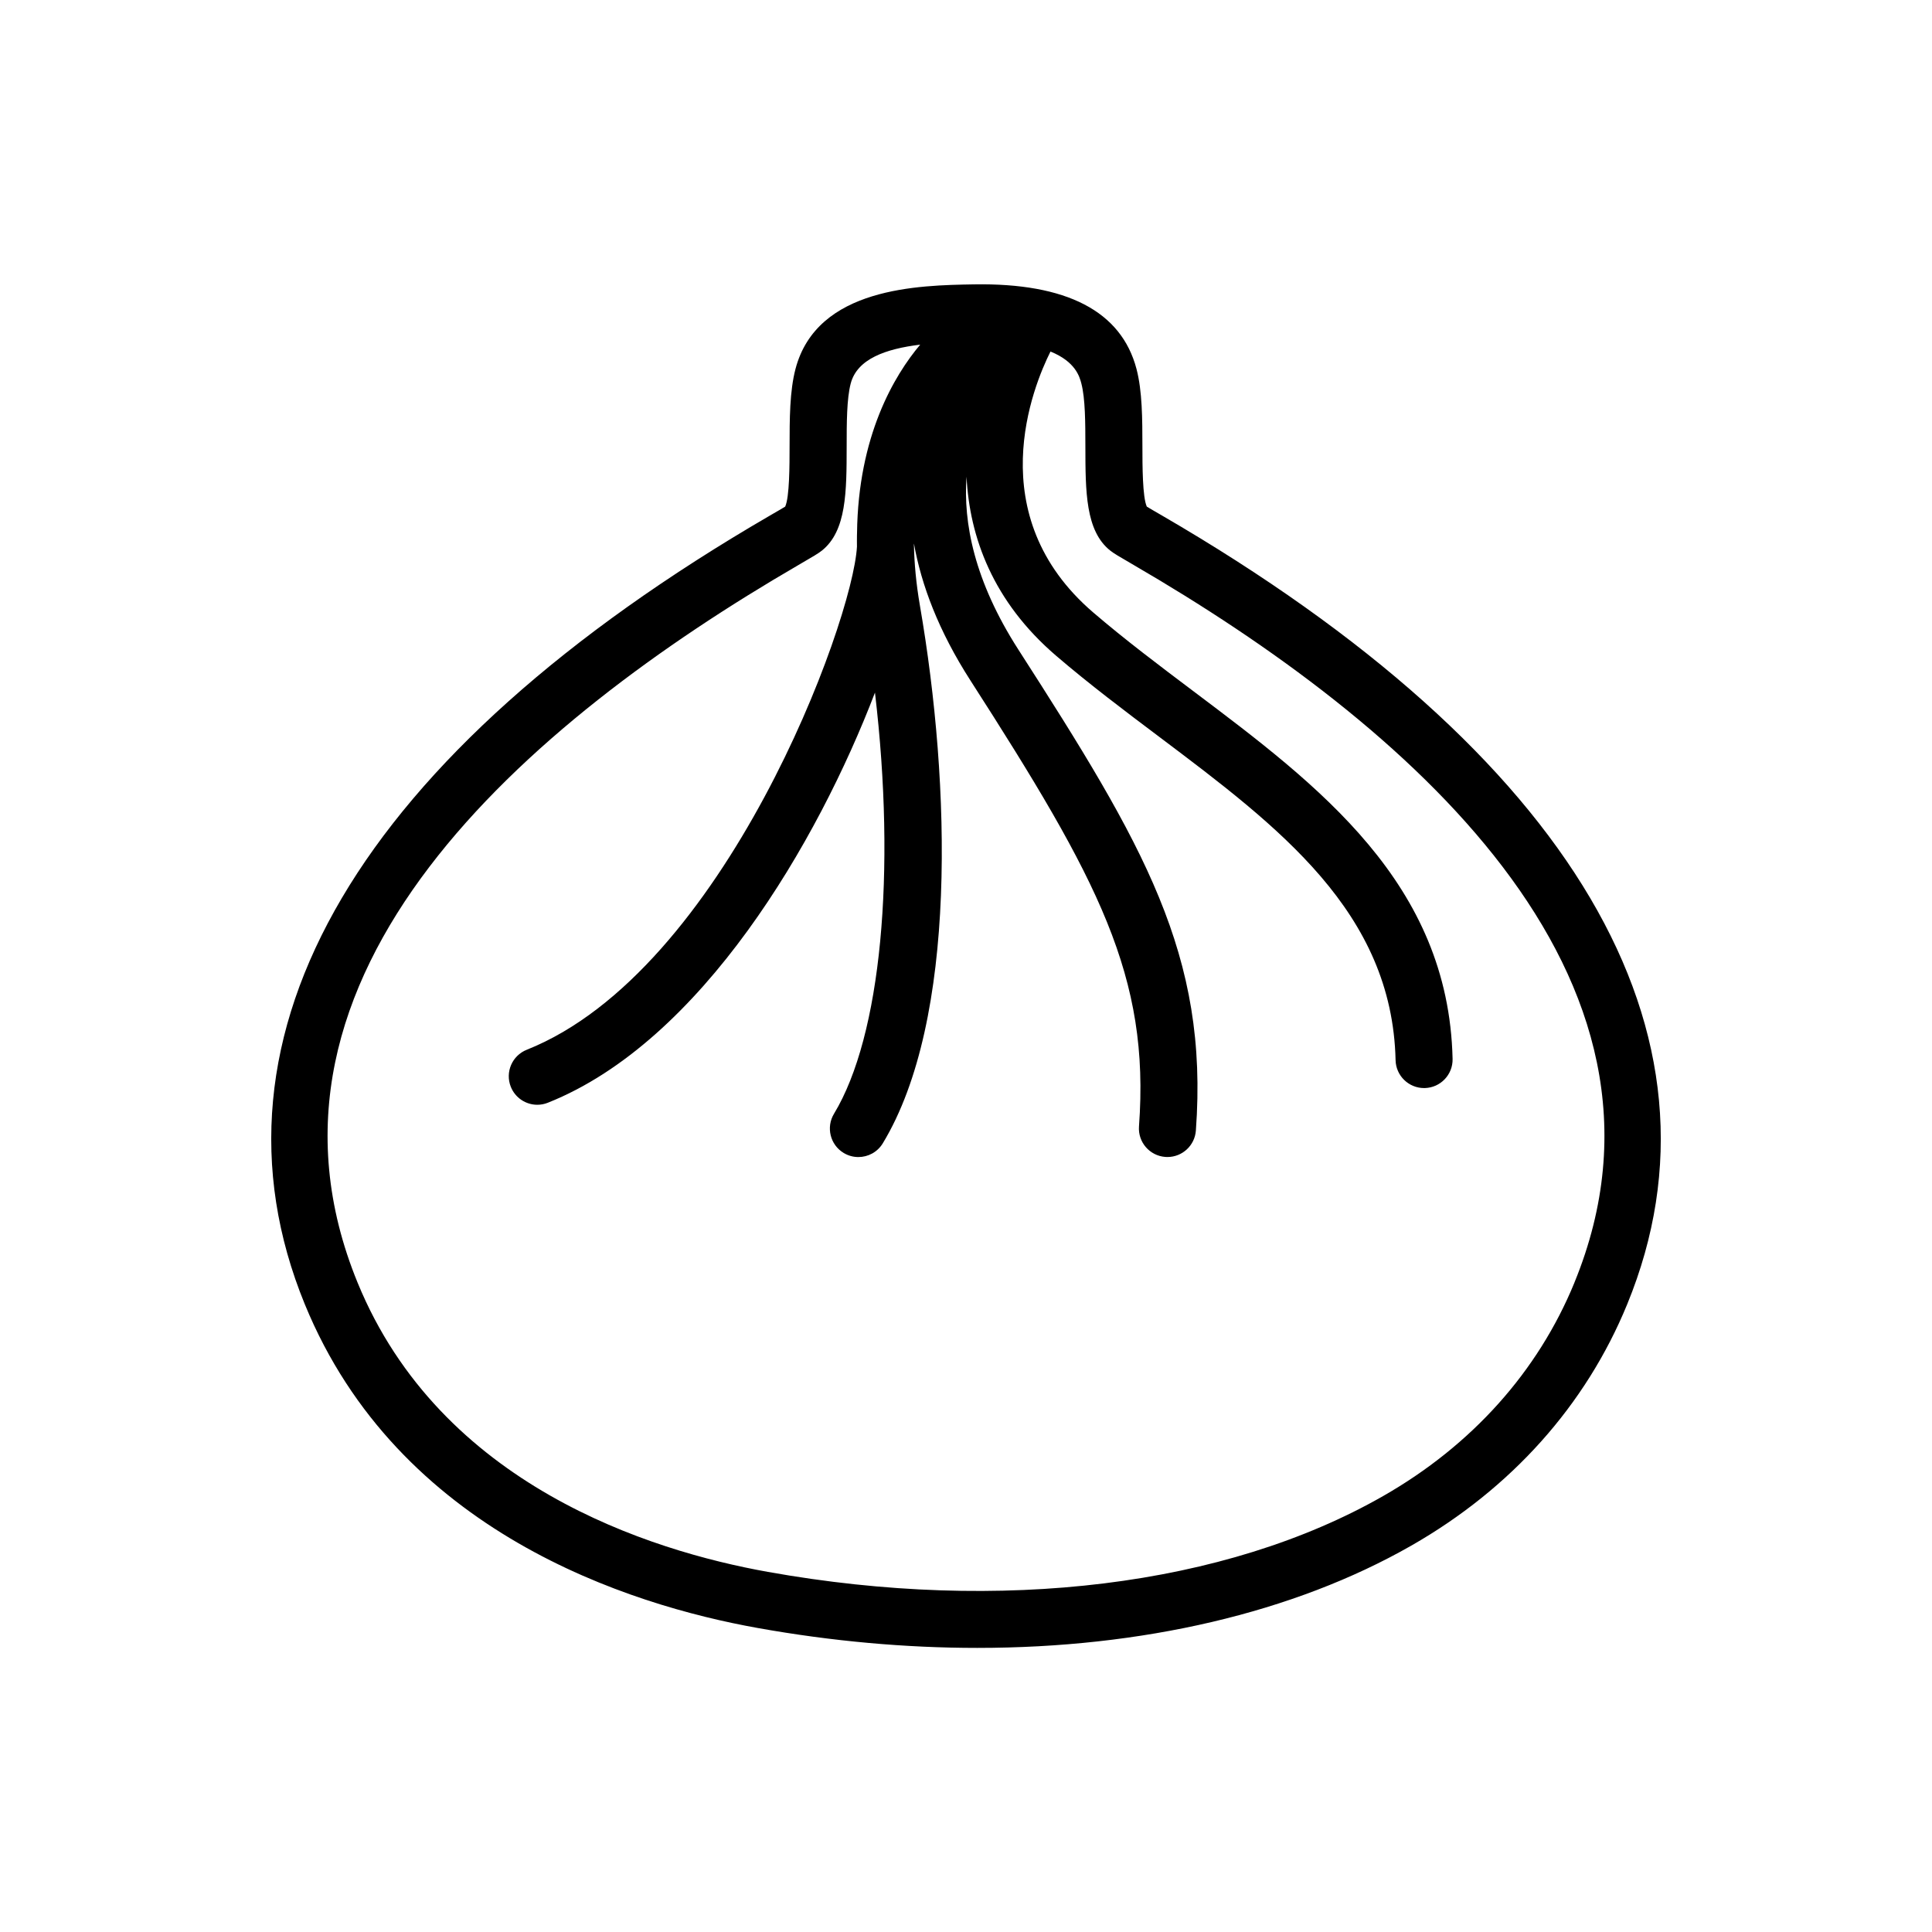 <?xml version="1.0" encoding="UTF-8"?>
<!-- Uploaded to: ICON Repo, www.iconrepo.com, Generator: ICON Repo Mixer Tools -->
<svg fill="#000000" width="800px" height="800px" version="1.1" viewBox="144 144 512 512" xmlns="http://www.w3.org/2000/svg">
 <path d="m451.98 280.64c-1.863-1.082-3.254-1.879-4.066-2.383-1.148-2.516-1.16-10.914-1.164-16.008-0.012-7.176-0.02-14.594-1.57-20.488-4.019-15.277-18.504-22.816-43.102-22.398-14.52 0.246-41.555 0.707-47.262 22.398-1.551 5.891-1.562 13.316-1.57 20.488-0.004 5.098-0.016 13.492-1.164 16.008-0.812 0.508-2.203 1.301-4.066 2.383-108.81 63.184-152.58 137.41-123.24 209 24.746 60.383 85.824 79.672 120.03 85.797 19.738 3.535 39.281 5.273 58.18 5.273 43.613 0 83.789-9.266 115.02-27.102 26.48-15.121 46.266-37.242 57.219-63.969 29.344-71.59-14.43-145.82-123.25-209zm109.26 203.27c-9.664 23.578-27.199 43.141-50.723 56.574-41.746 23.84-101.18 31.16-163.04 20.078-31.156-5.578-86.699-22.957-108.71-76.648-33.477-81.684 45.066-148.51 116.85-190.19 3.949-2.293 5.246-3.055 6.203-3.82 6.523-5.219 6.539-15.598 6.555-27.617 0.004-6.219 0.016-12.652 1.074-16.66 1.715-6.519 9.27-9.176 18.418-10.297-6.914 8.207-16.438 24.223-16.742 49.902-0.023 0.23-0.016 0.473-0.02 0.711-0.004 0.969-0.023 1.91 0 2.902-1.117 20.172-35.18 112.52-87.508 133.35-3.879 1.543-5.773 5.941-4.227 9.812 1.18 2.961 4.019 4.766 7.023 4.766 0.934 0 1.879-0.172 2.793-0.539 40.758-16.227 71.57-69.188 86.691-108.69 5.637 47.66 1.656 90.941-10.855 111.61-2.16 3.566-1.023 8.219 2.551 10.379 1.223 0.742 2.574 1.094 3.906 1.094 2.555 0 5.047-1.293 6.473-3.641 19.77-32.648 18.047-95.012 9.84-142.49-1.02-5.891-1.496-11.289-1.594-16.273 0-0.051 0.004-0.105 0.012-0.152 1.961 10.898 6.473 23.051 14.984 36.285 34.008 52.914 47.574 78.418 44.652 118.15-0.309 4.16 2.82 7.785 6.984 8.09 0.188 0.012 0.379 0.02 0.559 0.02 3.918 0 7.238-3.027 7.531-7.004 3.422-46.547-13.773-75.711-47.031-127.45-11.754-18.285-14.637-33.727-13.742-45.84 0.785 15.965 6.973 33.09 23.758 47.473 8.801 7.543 18.191 14.617 27.281 21.453 31.762 23.906 61.758 46.488 62.66 85.715 0.098 4.109 3.461 7.379 7.551 7.379h0.176c4.172-0.098 7.477-3.559 7.379-7.727-1.066-46.551-35.441-72.422-68.68-97.438-8.898-6.699-18.098-13.621-26.531-20.852-30.098-25.801-15.914-60.062-11.348-69.168 6.641 2.695 7.707 6.676 8.172 8.438 1.055 4.012 1.062 10.445 1.074 16.668 0.016 12.02 0.031 22.398 6.555 27.617 0.957 0.766 2.254 1.527 6.203 3.82 71.777 41.688 150.32 108.52 116.84 190.2z"/>
</svg>